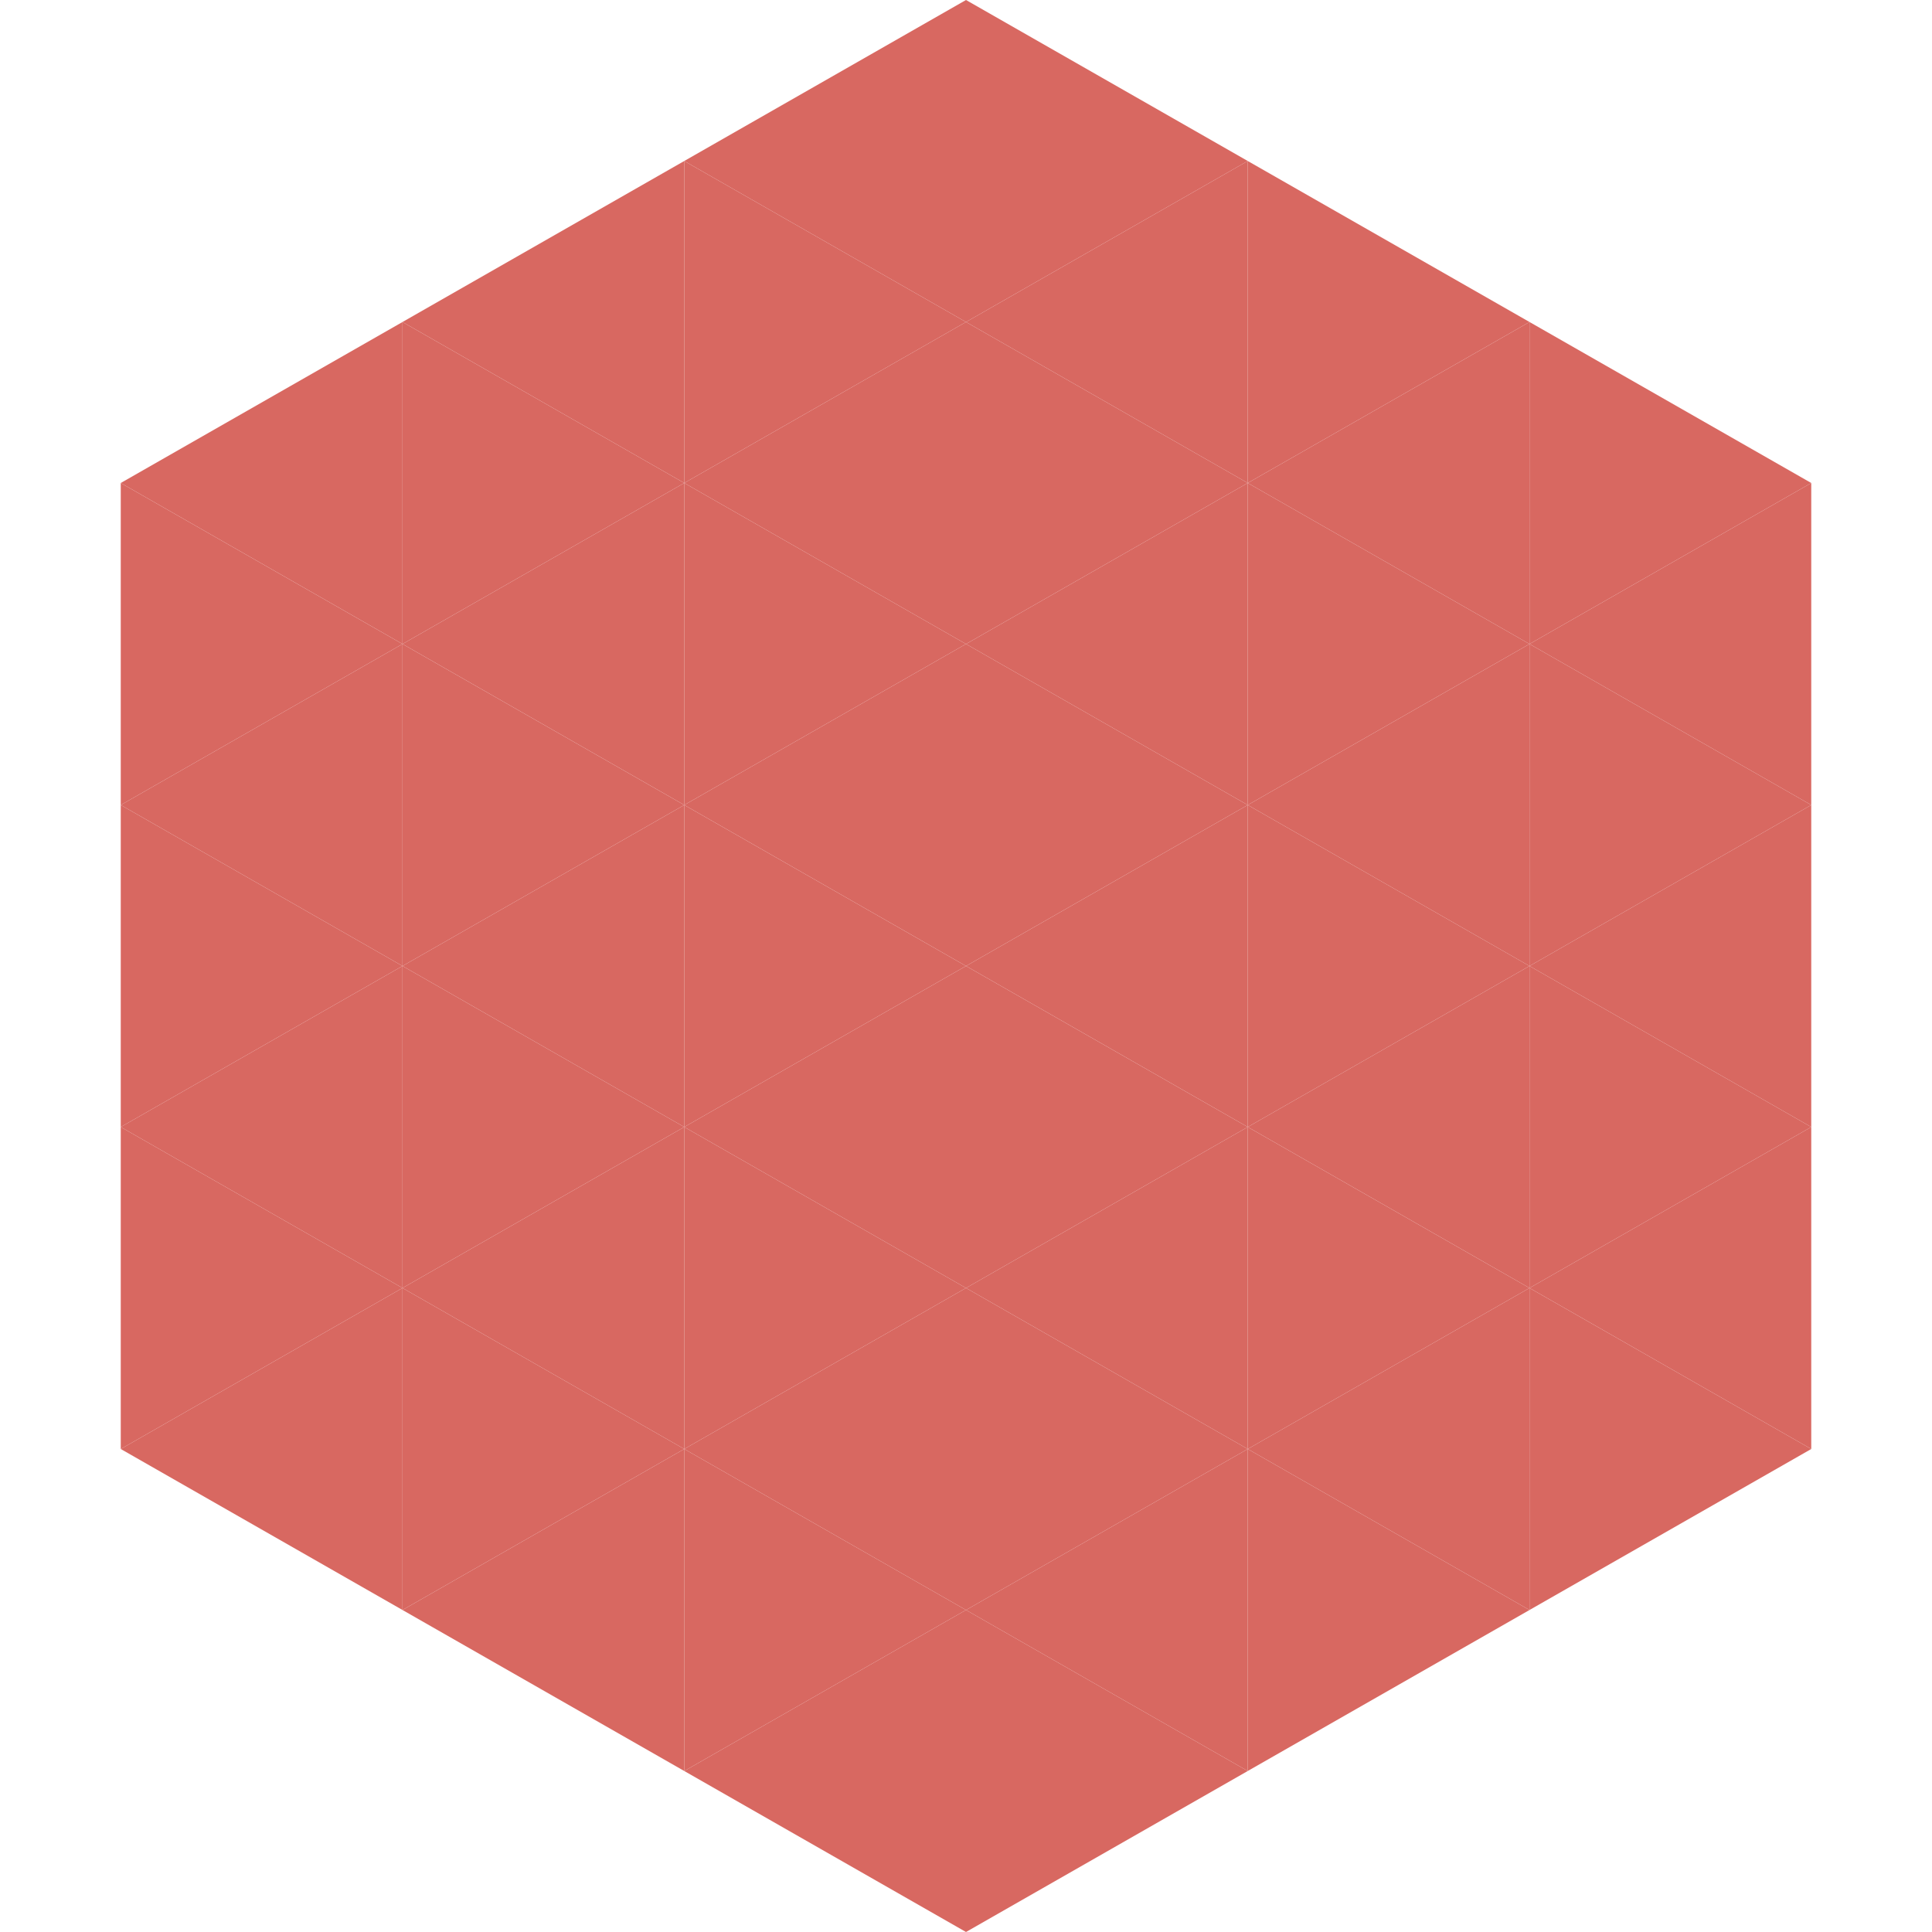 <?xml version="1.0"?>
<!-- Generated by SVGo -->
<svg width="240" height="240"
     xmlns="http://www.w3.org/2000/svg"
     xmlns:xlink="http://www.w3.org/1999/xlink">
<polygon points="50,40 15,60 50,80" style="fill:rgb(216,104,97)" />
<polygon points="190,40 225,60 190,80" style="fill:rgb(216,104,97)" />
<polygon points="15,60 50,80 15,100" style="fill:rgb(216,104,97)" />
<polygon points="225,60 190,80 225,100" style="fill:rgb(216,104,97)" />
<polygon points="50,80 15,100 50,120" style="fill:rgb(216,104,97)" />
<polygon points="190,80 225,100 190,120" style="fill:rgb(216,104,97)" />
<polygon points="15,100 50,120 15,140" style="fill:rgb(216,104,97)" />
<polygon points="225,100 190,120 225,140" style="fill:rgb(216,104,97)" />
<polygon points="50,120 15,140 50,160" style="fill:rgb(216,104,97)" />
<polygon points="190,120 225,140 190,160" style="fill:rgb(216,104,97)" />
<polygon points="15,140 50,160 15,180" style="fill:rgb(216,104,97)" />
<polygon points="225,140 190,160 225,180" style="fill:rgb(216,104,97)" />
<polygon points="50,160 15,180 50,200" style="fill:rgb(216,104,97)" />
<polygon points="190,160 225,180 190,200" style="fill:rgb(216,104,97)" />
<polygon points="15,180 50,200 15,220" style="fill:rgb(255,255,255); fill-opacity:0" />
<polygon points="225,180 190,200 225,220" style="fill:rgb(255,255,255); fill-opacity:0" />
<polygon points="50,0 85,20 50,40" style="fill:rgb(255,255,255); fill-opacity:0" />
<polygon points="190,0 155,20 190,40" style="fill:rgb(255,255,255); fill-opacity:0" />
<polygon points="85,20 50,40 85,60" style="fill:rgb(216,104,97)" />
<polygon points="155,20 190,40 155,60" style="fill:rgb(216,104,97)" />
<polygon points="50,40 85,60 50,80" style="fill:rgb(216,104,97)" />
<polygon points="190,40 155,60 190,80" style="fill:rgb(216,104,97)" />
<polygon points="85,60 50,80 85,100" style="fill:rgb(216,104,97)" />
<polygon points="155,60 190,80 155,100" style="fill:rgb(216,104,97)" />
<polygon points="50,80 85,100 50,120" style="fill:rgb(216,104,97)" />
<polygon points="190,80 155,100 190,120" style="fill:rgb(216,104,97)" />
<polygon points="85,100 50,120 85,140" style="fill:rgb(216,104,97)" />
<polygon points="155,100 190,120 155,140" style="fill:rgb(216,104,97)" />
<polygon points="50,120 85,140 50,160" style="fill:rgb(216,104,97)" />
<polygon points="190,120 155,140 190,160" style="fill:rgb(216,104,97)" />
<polygon points="85,140 50,160 85,180" style="fill:rgb(216,104,97)" />
<polygon points="155,140 190,160 155,180" style="fill:rgb(216,104,97)" />
<polygon points="50,160 85,180 50,200" style="fill:rgb(216,104,97)" />
<polygon points="190,160 155,180 190,200" style="fill:rgb(216,104,97)" />
<polygon points="85,180 50,200 85,220" style="fill:rgb(216,104,97)" />
<polygon points="155,180 190,200 155,220" style="fill:rgb(216,104,97)" />
<polygon points="120,0 85,20 120,40" style="fill:rgb(216,104,97)" />
<polygon points="120,0 155,20 120,40" style="fill:rgb(216,104,97)" />
<polygon points="85,20 120,40 85,60" style="fill:rgb(216,104,97)" />
<polygon points="155,20 120,40 155,60" style="fill:rgb(216,104,97)" />
<polygon points="120,40 85,60 120,80" style="fill:rgb(216,104,97)" />
<polygon points="120,40 155,60 120,80" style="fill:rgb(216,104,97)" />
<polygon points="85,60 120,80 85,100" style="fill:rgb(216,104,97)" />
<polygon points="155,60 120,80 155,100" style="fill:rgb(216,104,97)" />
<polygon points="120,80 85,100 120,120" style="fill:rgb(216,104,97)" />
<polygon points="120,80 155,100 120,120" style="fill:rgb(216,104,97)" />
<polygon points="85,100 120,120 85,140" style="fill:rgb(216,104,97)" />
<polygon points="155,100 120,120 155,140" style="fill:rgb(216,104,97)" />
<polygon points="120,120 85,140 120,160" style="fill:rgb(216,104,97)" />
<polygon points="120,120 155,140 120,160" style="fill:rgb(216,104,97)" />
<polygon points="85,140 120,160 85,180" style="fill:rgb(216,104,97)" />
<polygon points="155,140 120,160 155,180" style="fill:rgb(216,104,97)" />
<polygon points="120,160 85,180 120,200" style="fill:rgb(216,104,97)" />
<polygon points="120,160 155,180 120,200" style="fill:rgb(216,104,97)" />
<polygon points="85,180 120,200 85,220" style="fill:rgb(216,104,97)" />
<polygon points="155,180 120,200 155,220" style="fill:rgb(216,104,97)" />
<polygon points="120,200 85,220 120,240" style="fill:rgb(216,104,97)" />
<polygon points="120,200 155,220 120,240" style="fill:rgb(216,104,97)" />
<polygon points="85,220 120,240 85,260" style="fill:rgb(255,255,255); fill-opacity:0" />
<polygon points="155,220 120,240 155,260" style="fill:rgb(255,255,255); fill-opacity:0" />
</svg>
